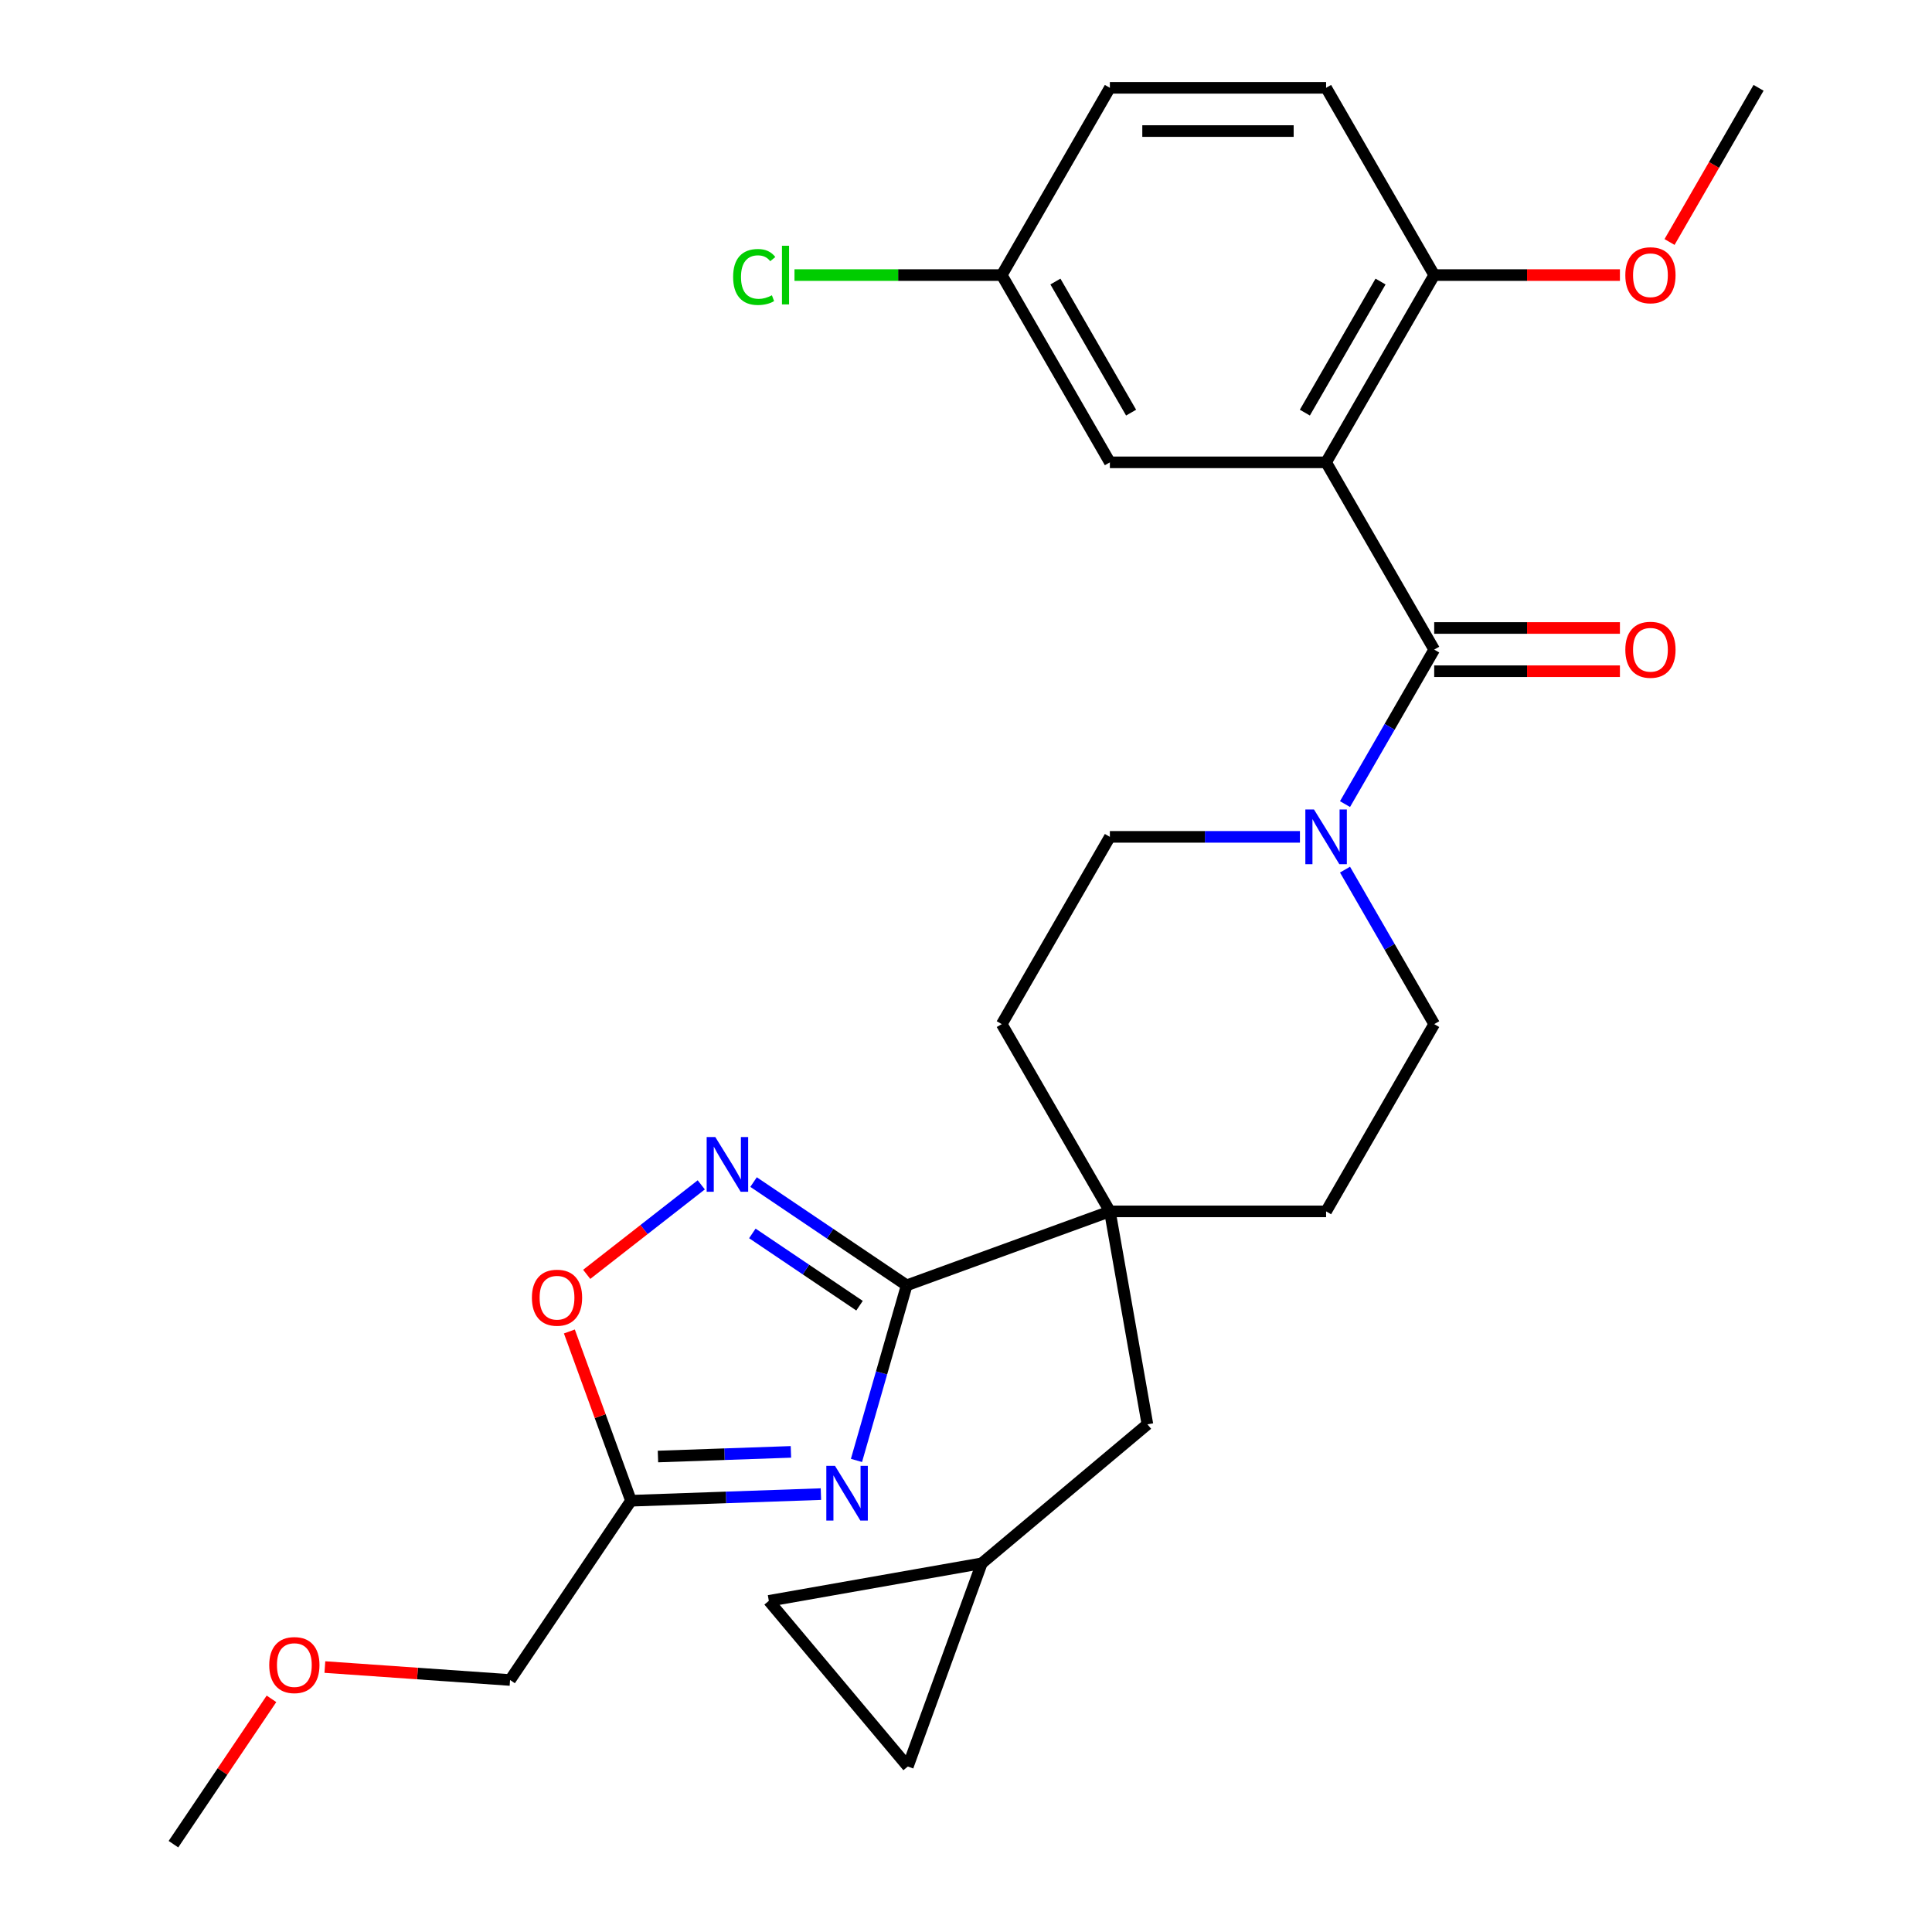 <?xml version='1.0' encoding='iso-8859-1'?>
<svg version='1.1' baseProfile='full'
              xmlns='http://www.w3.org/2000/svg'
                      xmlns:rdkit='http://www.rdkit.org/xml'
                      xmlns:xlink='http://www.w3.org/1999/xlink'
                  xml:space='preserve'
width='1000px' height='1000px' viewBox='0 0 1000 1000'>
<!-- END OF HEADER -->
<rect style='opacity:1.0;fill:#FFFFFF;stroke:none' width='1000' height='1000' x='0' y='0'> </rect>
<path class='bond-0' d='M 443.307,755.916 L 456.3,710.603' style='fill:none;fill-rule:evenodd;stroke:#0000FF;stroke-width:6px;stroke-linecap:butt;stroke-linejoin:miter;stroke-opacity:1' />
<path class='bond-0' d='M 456.3,710.603 L 469.294,665.289' style='fill:none;fill-rule:evenodd;stroke:#000000;stroke-width:6px;stroke-linecap:butt;stroke-linejoin:miter;stroke-opacity:1' />
<path class='bond-6' d='M 424.906,773.347 L 375.749,775.064' style='fill:none;fill-rule:evenodd;stroke:#0000FF;stroke-width:6px;stroke-linecap:butt;stroke-linejoin:miter;stroke-opacity:1' />
<path class='bond-6' d='M 375.749,775.064 L 326.592,776.78' style='fill:none;fill-rule:evenodd;stroke:#000000;stroke-width:6px;stroke-linecap:butt;stroke-linejoin:miter;stroke-opacity:1' />
<path class='bond-6' d='M 409.378,751.491 L 374.968,752.693' style='fill:none;fill-rule:evenodd;stroke:#0000FF;stroke-width:6px;stroke-linecap:butt;stroke-linejoin:miter;stroke-opacity:1' />
<path class='bond-6' d='M 374.968,752.693 L 340.558,753.895' style='fill:none;fill-rule:evenodd;stroke:#000000;stroke-width:6px;stroke-linecap:butt;stroke-linejoin:miter;stroke-opacity:1' />
<path class='bond-3' d='M 469.294,665.289 L 429.67,638.562' style='fill:none;fill-rule:evenodd;stroke:#000000;stroke-width:6px;stroke-linecap:butt;stroke-linejoin:miter;stroke-opacity:1' />
<path class='bond-3' d='M 429.67,638.562 L 390.046,611.836' style='fill:none;fill-rule:evenodd;stroke:#0000FF;stroke-width:6px;stroke-linecap:butt;stroke-linejoin:miter;stroke-opacity:1' />
<path class='bond-3' d='M 444.89,675.829 L 417.153,657.12' style='fill:none;fill-rule:evenodd;stroke:#000000;stroke-width:6px;stroke-linecap:butt;stroke-linejoin:miter;stroke-opacity:1' />
<path class='bond-3' d='M 417.153,657.12 L 389.416,638.411' style='fill:none;fill-rule:evenodd;stroke:#0000FF;stroke-width:6px;stroke-linecap:butt;stroke-linejoin:miter;stroke-opacity:1' />
<path class='bond-5' d='M 469.294,665.289 L 574.465,627.01' style='fill:none;fill-rule:evenodd;stroke:#000000;stroke-width:6px;stroke-linecap:butt;stroke-linejoin:miter;stroke-opacity:1' />
<path class='bond-1' d='M 686.385,239.306 L 742.345,336.232' style='fill:none;fill-rule:evenodd;stroke:#000000;stroke-width:6px;stroke-linecap:butt;stroke-linejoin:miter;stroke-opacity:1' />
<path class='bond-8' d='M 686.385,239.306 L 742.345,142.38' style='fill:none;fill-rule:evenodd;stroke:#000000;stroke-width:6px;stroke-linecap:butt;stroke-linejoin:miter;stroke-opacity:1' />
<path class='bond-8' d='M 675.394,213.576 L 714.566,145.727' style='fill:none;fill-rule:evenodd;stroke:#000000;stroke-width:6px;stroke-linecap:butt;stroke-linejoin:miter;stroke-opacity:1' />
<path class='bond-9' d='M 686.385,239.306 L 574.465,239.306' style='fill:none;fill-rule:evenodd;stroke:#000000;stroke-width:6px;stroke-linecap:butt;stroke-linejoin:miter;stroke-opacity:1' />
<path class='bond-2' d='M 742.345,336.232 L 719.261,376.216' style='fill:none;fill-rule:evenodd;stroke:#000000;stroke-width:6px;stroke-linecap:butt;stroke-linejoin:miter;stroke-opacity:1' />
<path class='bond-2' d='M 719.261,376.216 L 696.176,416.2' style='fill:none;fill-rule:evenodd;stroke:#0000FF;stroke-width:6px;stroke-linecap:butt;stroke-linejoin:miter;stroke-opacity:1' />
<path class='bond-14' d='M 742.345,347.424 L 790.407,347.424' style='fill:none;fill-rule:evenodd;stroke:#000000;stroke-width:6px;stroke-linecap:butt;stroke-linejoin:miter;stroke-opacity:1' />
<path class='bond-14' d='M 790.407,347.424 L 838.468,347.424' style='fill:none;fill-rule:evenodd;stroke:#FF0000;stroke-width:6px;stroke-linecap:butt;stroke-linejoin:miter;stroke-opacity:1' />
<path class='bond-14' d='M 742.345,325.04 L 790.407,325.04' style='fill:none;fill-rule:evenodd;stroke:#000000;stroke-width:6px;stroke-linecap:butt;stroke-linejoin:miter;stroke-opacity:1' />
<path class='bond-14' d='M 790.407,325.04 L 838.468,325.04' style='fill:none;fill-rule:evenodd;stroke:#FF0000;stroke-width:6px;stroke-linecap:butt;stroke-linejoin:miter;stroke-opacity:1' />
<path class='bond-28' d='M 362.97,613.281 L 333.326,636.442' style='fill:none;fill-rule:evenodd;stroke:#0000FF;stroke-width:6px;stroke-linecap:butt;stroke-linejoin:miter;stroke-opacity:1' />
<path class='bond-28' d='M 333.326,636.442 L 303.682,659.602' style='fill:none;fill-rule:evenodd;stroke:#FF0000;stroke-width:6px;stroke-linecap:butt;stroke-linejoin:miter;stroke-opacity:1' />
<path class='bond-4' d='M 672.847,433.158 L 623.656,433.158' style='fill:none;fill-rule:evenodd;stroke:#0000FF;stroke-width:6px;stroke-linecap:butt;stroke-linejoin:miter;stroke-opacity:1' />
<path class='bond-4' d='M 623.656,433.158 L 574.465,433.158' style='fill:none;fill-rule:evenodd;stroke:#000000;stroke-width:6px;stroke-linecap:butt;stroke-linejoin:miter;stroke-opacity:1' />
<path class='bond-29' d='M 696.176,450.116 L 719.261,490.1' style='fill:none;fill-rule:evenodd;stroke:#0000FF;stroke-width:6px;stroke-linecap:butt;stroke-linejoin:miter;stroke-opacity:1' />
<path class='bond-29' d='M 719.261,490.1 L 742.345,530.084' style='fill:none;fill-rule:evenodd;stroke:#000000;stroke-width:6px;stroke-linecap:butt;stroke-linejoin:miter;stroke-opacity:1' />
<path class='bond-11' d='M 574.465,627.01 L 593.899,737.23' style='fill:none;fill-rule:evenodd;stroke:#000000;stroke-width:6px;stroke-linecap:butt;stroke-linejoin:miter;stroke-opacity:1' />
<path class='bond-17' d='M 574.465,627.01 L 686.385,627.01' style='fill:none;fill-rule:evenodd;stroke:#000000;stroke-width:6px;stroke-linecap:butt;stroke-linejoin:miter;stroke-opacity:1' />
<path class='bond-18' d='M 574.465,627.01 L 518.504,530.084' style='fill:none;fill-rule:evenodd;stroke:#000000;stroke-width:6px;stroke-linecap:butt;stroke-linejoin:miter;stroke-opacity:1' />
<path class='bond-7' d='M 326.592,776.78 L 310.648,732.974' style='fill:none;fill-rule:evenodd;stroke:#000000;stroke-width:6px;stroke-linecap:butt;stroke-linejoin:miter;stroke-opacity:1' />
<path class='bond-7' d='M 310.648,732.974 L 294.704,689.167' style='fill:none;fill-rule:evenodd;stroke:#FF0000;stroke-width:6px;stroke-linecap:butt;stroke-linejoin:miter;stroke-opacity:1' />
<path class='bond-23' d='M 326.592,776.78 L 264.007,869.566' style='fill:none;fill-rule:evenodd;stroke:#000000;stroke-width:6px;stroke-linecap:butt;stroke-linejoin:miter;stroke-opacity:1' />
<path class='bond-19' d='M 742.345,142.38 L 686.385,45.455' style='fill:none;fill-rule:evenodd;stroke:#000000;stroke-width:6px;stroke-linecap:butt;stroke-linejoin:miter;stroke-opacity:1' />
<path class='bond-24' d='M 742.345,142.38 L 790.407,142.38' style='fill:none;fill-rule:evenodd;stroke:#000000;stroke-width:6px;stroke-linecap:butt;stroke-linejoin:miter;stroke-opacity:1' />
<path class='bond-24' d='M 790.407,142.38 L 838.468,142.38' style='fill:none;fill-rule:evenodd;stroke:#FF0000;stroke-width:6px;stroke-linecap:butt;stroke-linejoin:miter;stroke-opacity:1' />
<path class='bond-20' d='M 574.465,239.306 L 518.504,142.38' style='fill:none;fill-rule:evenodd;stroke:#000000;stroke-width:6px;stroke-linecap:butt;stroke-linejoin:miter;stroke-opacity:1' />
<path class='bond-20' d='M 585.456,213.576 L 546.284,145.727' style='fill:none;fill-rule:evenodd;stroke:#000000;stroke-width:6px;stroke-linecap:butt;stroke-linejoin:miter;stroke-opacity:1' />
<path class='bond-10' d='M 508.163,809.171 L 593.899,737.23' style='fill:none;fill-rule:evenodd;stroke:#000000;stroke-width:6px;stroke-linecap:butt;stroke-linejoin:miter;stroke-opacity:1' />
<path class='bond-12' d='M 508.163,809.171 L 469.884,914.342' style='fill:none;fill-rule:evenodd;stroke:#000000;stroke-width:6px;stroke-linecap:butt;stroke-linejoin:miter;stroke-opacity:1' />
<path class='bond-13' d='M 508.163,809.171 L 397.943,828.606' style='fill:none;fill-rule:evenodd;stroke:#000000;stroke-width:6px;stroke-linecap:butt;stroke-linejoin:miter;stroke-opacity:1' />
<path class='bond-30' d='M 469.884,914.342 L 397.943,828.606' style='fill:none;fill-rule:evenodd;stroke:#000000;stroke-width:6px;stroke-linecap:butt;stroke-linejoin:miter;stroke-opacity:1' />
<path class='bond-15' d='M 742.345,530.084 L 686.385,627.01' style='fill:none;fill-rule:evenodd;stroke:#000000;stroke-width:6px;stroke-linecap:butt;stroke-linejoin:miter;stroke-opacity:1' />
<path class='bond-16' d='M 574.465,433.158 L 518.504,530.084' style='fill:none;fill-rule:evenodd;stroke:#000000;stroke-width:6px;stroke-linecap:butt;stroke-linejoin:miter;stroke-opacity:1' />
<path class='bond-31' d='M 686.385,45.455 L 574.465,45.455' style='fill:none;fill-rule:evenodd;stroke:#000000;stroke-width:6px;stroke-linecap:butt;stroke-linejoin:miter;stroke-opacity:1' />
<path class='bond-31' d='M 669.597,67.839 L 591.253,67.839' style='fill:none;fill-rule:evenodd;stroke:#000000;stroke-width:6px;stroke-linecap:butt;stroke-linejoin:miter;stroke-opacity:1' />
<path class='bond-21' d='M 518.504,142.38 L 574.465,45.455' style='fill:none;fill-rule:evenodd;stroke:#000000;stroke-width:6px;stroke-linecap:butt;stroke-linejoin:miter;stroke-opacity:1' />
<path class='bond-22' d='M 518.504,142.38 L 464.863,142.38' style='fill:none;fill-rule:evenodd;stroke:#000000;stroke-width:6px;stroke-linecap:butt;stroke-linejoin:miter;stroke-opacity:1' />
<path class='bond-22' d='M 464.863,142.38 L 411.222,142.38' style='fill:none;fill-rule:evenodd;stroke:#00CC00;stroke-width:6px;stroke-linecap:butt;stroke-linejoin:miter;stroke-opacity:1' />
<path class='bond-25' d='M 264.007,869.566 L 216.082,866.215' style='fill:none;fill-rule:evenodd;stroke:#000000;stroke-width:6px;stroke-linecap:butt;stroke-linejoin:miter;stroke-opacity:1' />
<path class='bond-25' d='M 216.082,866.215 L 168.157,862.864' style='fill:none;fill-rule:evenodd;stroke:#FF0000;stroke-width:6px;stroke-linecap:butt;stroke-linejoin:miter;stroke-opacity:1' />
<path class='bond-26' d='M 864.149,125.262 L 887.187,85.359' style='fill:none;fill-rule:evenodd;stroke:#FF0000;stroke-width:6px;stroke-linecap:butt;stroke-linejoin:miter;stroke-opacity:1' />
<path class='bond-26' d='M 887.187,85.359 L 910.226,45.455' style='fill:none;fill-rule:evenodd;stroke:#000000;stroke-width:6px;stroke-linecap:butt;stroke-linejoin:miter;stroke-opacity:1' />
<path class='bond-27' d='M 140.516,879.317 L 115.145,916.931' style='fill:none;fill-rule:evenodd;stroke:#FF0000;stroke-width:6px;stroke-linecap:butt;stroke-linejoin:miter;stroke-opacity:1' />
<path class='bond-27' d='M 115.145,916.931 L 89.774,954.545' style='fill:none;fill-rule:evenodd;stroke:#000000;stroke-width:6px;stroke-linecap:butt;stroke-linejoin:miter;stroke-opacity:1' />
<path  class='atom-0' d='M 432.184 758.714
L 441.464 773.714
Q 442.384 775.194, 443.864 777.874
Q 445.344 780.554, 445.424 780.714
L 445.424 758.714
L 449.184 758.714
L 449.184 787.034
L 445.304 787.034
L 435.344 770.634
Q 434.184 768.714, 432.944 766.514
Q 431.744 764.314, 431.384 763.634
L 431.384 787.034
L 427.704 787.034
L 427.704 758.714
L 432.184 758.714
' fill='#0000FF'/>
<path  class='atom-4' d='M 370.248 588.544
L 379.528 603.544
Q 380.448 605.024, 381.928 607.704
Q 383.408 610.384, 383.488 610.544
L 383.488 588.544
L 387.248 588.544
L 387.248 616.864
L 383.368 616.864
L 373.408 600.464
Q 372.248 598.544, 371.008 596.344
Q 369.808 594.144, 369.448 593.464
L 369.448 616.864
L 365.768 616.864
L 365.768 588.544
L 370.248 588.544
' fill='#0000FF'/>
<path  class='atom-5' d='M 680.125 418.998
L 689.405 433.998
Q 690.325 435.478, 691.805 438.158
Q 693.285 440.838, 693.365 440.998
L 693.365 418.998
L 697.125 418.998
L 697.125 447.318
L 693.245 447.318
L 683.285 430.918
Q 682.125 428.998, 680.885 426.798
Q 679.685 424.598, 679.325 423.918
L 679.325 447.318
L 675.645 447.318
L 675.645 418.998
L 680.125 418.998
' fill='#0000FF'/>
<path  class='atom-8' d='M 275.313 671.689
Q 275.313 664.889, 278.673 661.089
Q 282.033 657.289, 288.313 657.289
Q 294.593 657.289, 297.953 661.089
Q 301.313 664.889, 301.313 671.689
Q 301.313 678.569, 297.913 682.489
Q 294.513 686.369, 288.313 686.369
Q 282.073 686.369, 278.673 682.489
Q 275.313 678.609, 275.313 671.689
M 288.313 683.169
Q 292.633 683.169, 294.953 680.289
Q 297.313 677.369, 297.313 671.689
Q 297.313 666.129, 294.953 663.329
Q 292.633 660.489, 288.313 660.489
Q 283.993 660.489, 281.633 663.289
Q 279.313 666.089, 279.313 671.689
Q 279.313 677.409, 281.633 680.289
Q 283.993 683.169, 288.313 683.169
' fill='#FF0000'/>
<path  class='atom-15' d='M 841.266 336.312
Q 841.266 329.512, 844.626 325.712
Q 847.986 321.912, 854.266 321.912
Q 860.546 321.912, 863.906 325.712
Q 867.266 329.512, 867.266 336.312
Q 867.266 343.192, 863.866 347.112
Q 860.466 350.992, 854.266 350.992
Q 848.026 350.992, 844.626 347.112
Q 841.266 343.232, 841.266 336.312
M 854.266 347.792
Q 858.586 347.792, 860.906 344.912
Q 863.266 341.992, 863.266 336.312
Q 863.266 330.752, 860.906 327.952
Q 858.586 325.112, 854.266 325.112
Q 849.946 325.112, 847.586 327.912
Q 845.266 330.712, 845.266 336.312
Q 845.266 342.032, 847.586 344.912
Q 849.946 347.792, 854.266 347.792
' fill='#FF0000'/>
<path  class='atom-23' d='M 379.464 143.36
Q 379.464 136.32, 382.744 132.64
Q 386.064 128.92, 392.344 128.92
Q 398.184 128.92, 401.304 133.04
L 398.664 135.2
Q 396.384 132.2, 392.344 132.2
Q 388.064 132.2, 385.784 135.08
Q 383.544 137.92, 383.544 143.36
Q 383.544 148.96, 385.864 151.84
Q 388.224 154.72, 392.784 154.72
Q 395.904 154.72, 399.544 152.84
L 400.664 155.84
Q 399.184 156.8, 396.944 157.36
Q 394.704 157.92, 392.224 157.92
Q 386.064 157.92, 382.744 154.16
Q 379.464 150.4, 379.464 143.36
' fill='#00CC00'/>
<path  class='atom-23' d='M 404.744 127.2
L 408.424 127.2
L 408.424 157.56
L 404.744 157.56
L 404.744 127.2
' fill='#00CC00'/>
<path  class='atom-25' d='M 841.266 142.46
Q 841.266 135.66, 844.626 131.86
Q 847.986 128.06, 854.266 128.06
Q 860.546 128.06, 863.906 131.86
Q 867.266 135.66, 867.266 142.46
Q 867.266 149.34, 863.866 153.26
Q 860.466 157.14, 854.266 157.14
Q 848.026 157.14, 844.626 153.26
Q 841.266 149.38, 841.266 142.46
M 854.266 153.94
Q 858.586 153.94, 860.906 151.06
Q 863.266 148.14, 863.266 142.46
Q 863.266 136.9, 860.906 134.1
Q 858.586 131.26, 854.266 131.26
Q 849.946 131.26, 847.586 134.06
Q 845.266 136.86, 845.266 142.46
Q 845.266 148.18, 847.586 151.06
Q 849.946 153.94, 854.266 153.94
' fill='#FF0000'/>
<path  class='atom-26' d='M 139.359 861.839
Q 139.359 855.039, 142.719 851.239
Q 146.079 847.439, 152.359 847.439
Q 158.639 847.439, 161.999 851.239
Q 165.359 855.039, 165.359 861.839
Q 165.359 868.719, 161.959 872.639
Q 158.559 876.519, 152.359 876.519
Q 146.119 876.519, 142.719 872.639
Q 139.359 868.759, 139.359 861.839
M 152.359 873.319
Q 156.679 873.319, 158.999 870.439
Q 161.359 867.519, 161.359 861.839
Q 161.359 856.279, 158.999 853.479
Q 156.679 850.639, 152.359 850.639
Q 148.039 850.639, 145.679 853.439
Q 143.359 856.239, 143.359 861.839
Q 143.359 867.559, 145.679 870.439
Q 148.039 873.319, 152.359 873.319
' fill='#FF0000'/>
</svg>
